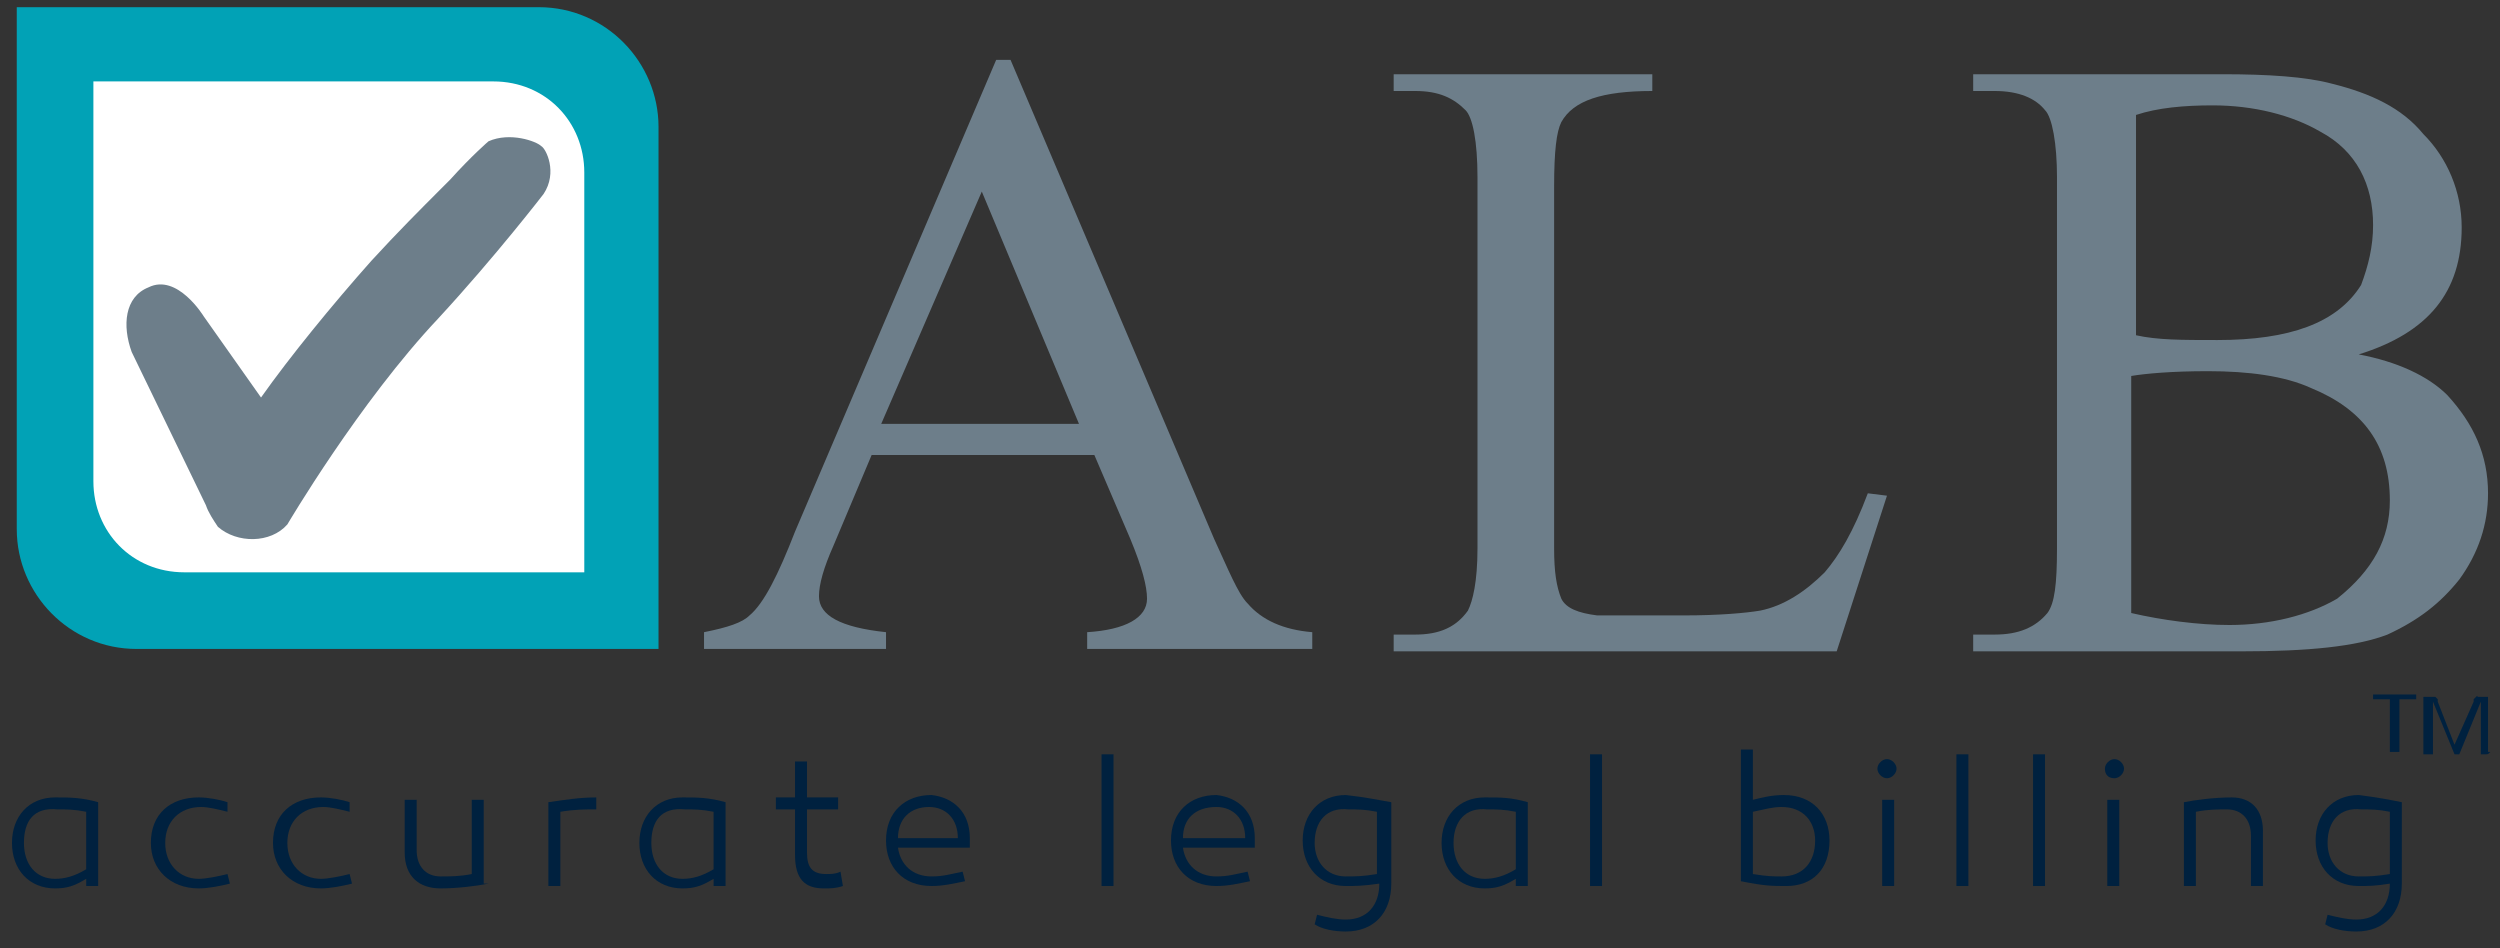 <?xml version="1.0" encoding="utf-8"?>
<!-- Generator: Adobe Illustrator 23.0.3, SVG Export Plug-In . SVG Version: 6.00 Build 0)  -->
<svg version="1.1" id="Layer_6" xmlns="http://www.w3.org/2000/svg" xmlns:xlink="http://www.w3.org/1999/xlink" x="0px" y="0px"
	 viewBox="0 0 104.4 39.6" style="enable-background:new 0 0 104.4 39.6;" xml:space="preserve">
<rect x="0" y="0" width="104.4" height="39.6" fill="#333333" stroke="none"/>
<style type="text/css">
	.st0{fill:#6D7E8A;}
	.st1{fill:#00213F;}
	.st2{clip-path:url(#SVGID_2_);fill:#01A2B6;}
	.st3{clip-path:url(#SVGID_4_);fill:#FFFFFF;}
	.st4{display:none;}
	.st5{display:inline;}
	.st6{clip-path:url(#SVGID_6_);fill:#6D7E8A;stroke:#FFFFFF;}
	.st7{display:none;fill:url(#SVGID_7_);}
	.st8{clip-path:url(#SVGID_9_);}
	.st9{clip-path:url(#SVGID_11_);fill:url(#SVGID_12_);}
	.st10{fill-rule:evenodd;clip-rule:evenodd;fill:#6D7E8A;}
</style>
<g>
	<path class="st0" d="M54.8,27.1h-9.4v-0.7c1.6-0.1,2.5-0.6,2.5-1.4c0-0.5-0.2-1.3-0.7-2.5L45.7,19h-9.3l-1.6,3.8
		c-0.4,0.9-0.6,1.6-0.6,2.1c0,0.8,0.9,1.3,2.8,1.5v0.7h-7.6v-0.7c1-0.2,1.6-0.4,1.9-0.7c0.6-0.5,1.2-1.7,1.9-3.5l8.4-19.7h0.6
		l8.5,20c0.6,1.3,1,2.3,1.4,2.7c0.6,0.7,1.5,1.1,2.7,1.2V27.1L54.8,27.1L54.8,27.1z M45.1,17.8L41,8l-4.2,9.7H45.1z"/>
	<path class="st0" d="M78.8,20.7l-2.1,6.5H58.2v-0.7h0.9c1,0,1.7-0.3,2.2-1c0.2-0.4,0.4-1.2,0.4-2.6V7.4c0-1.5-0.2-2.5-0.5-2.8
		c-0.5-0.5-1.1-0.8-2.1-0.8h-0.9V3.1H69v0.7c-2.1,0-3.3,0.4-3.8,1.3c-0.2,0.4-0.3,1.2-0.3,2.7v15.1c0,1,0.1,1.6,0.3,2.1
		c0.2,0.4,0.7,0.6,1.5,0.7h3.6c1.5,0,2.6-0.1,3.2-0.2c1-0.2,1.9-0.8,2.7-1.6c0.6-0.7,1.2-1.7,1.8-3.3L78.8,20.7z"/>
	<path class="st0" d="M103.9,20.6c0,1.3-0.4,2.5-1.2,3.6c-0.8,1-1.7,1.7-3,2.3c-1.3,0.5-3.3,0.7-6.1,0.7H82.4v-0.7h0.9
		c1,0,1.7-0.3,2.2-0.9c0.3-0.4,0.4-1.2,0.4-2.7V7.4c0-1.4-0.2-2.5-0.5-2.8c-0.4-0.5-1.1-0.8-2.1-0.8h-0.9V3.1h10.4
		c1.9,0,3.5,0.1,4.6,0.4c1.6,0.4,2.9,1,3.8,2.1c1,1,1.6,2.4,1.6,3.9c0,2.7-1.4,4.4-4.3,5.3c1.6,0.3,2.9,0.9,3.7,1.7
		C103.3,17.7,103.9,19,103.9,20.6z M99.1,9.4c0-1.7-0.7-3.1-2.2-3.9c-1.2-0.7-2.8-1.1-4.5-1.1c-1.2,0-2.3,0.1-3.2,0.4V14
		c0.9,0.2,1.9,0.2,3.4,0.2c3,0,5-0.7,6-2.3C98.9,11.1,99.1,10.3,99.1,9.4z M99.8,20.9c0-2.3-1.1-3.8-3.3-4.7
		c-1.1-0.5-2.6-0.7-4.3-0.7c-1.5,0-2.6,0.1-3.2,0.2v9.9c1.3,0.3,2.8,0.5,4.1,0.5c1.7,0,3.3-0.4,4.5-1.1
		C99.1,23.8,99.8,22.5,99.8,20.9z"/>
</g>
<g>
	<path class="st1" d="M4.1,33.5V37H3.6v-0.3c-0.5,0.3-0.8,0.4-1.3,0.4c-1.1,0-1.8-0.8-1.8-1.9c0-1.1,0.7-1.9,1.8-1.9
		C2.9,33.3,3.4,33.3,4.1,33.5z M1,35.2c0,0.9,0.5,1.5,1.3,1.5c0.4,0,0.8-0.1,1.3-0.4v-2.4c-0.5-0.1-0.8-0.1-1.2-0.1
		C1.4,33.7,1,34.3,1,35.2z"/>
	<path class="st1" d="M9.5,33.9c-0.4-0.1-0.8-0.2-1.1-0.2c-0.9,0-1.5,0.6-1.5,1.5s0.6,1.5,1.4,1.5c0.3,0,0.8-0.1,1.2-0.2l0.1,0.4
		c-0.4,0.1-0.9,0.2-1.3,0.2c-1.2,0-2-0.8-2-1.9c0-1.2,0.8-1.9,2-1.9c0.4,0,0.9,0.1,1.2,0.2L9.5,33.9z"/>
	<path class="st1" d="M14.6,33.9c-0.4-0.1-0.8-0.2-1.1-0.2c-0.9,0-1.5,0.6-1.5,1.5s0.6,1.5,1.4,1.5c0.3,0,0.8-0.1,1.2-0.2l0.1,0.4
		c-0.4,0.1-0.9,0.2-1.3,0.2c-1.2,0-2-0.8-2-1.9c0-1.2,0.8-1.9,2-1.9c0.4,0,0.9,0.1,1.2,0.2L14.6,33.9z"/>
	<path class="st1" d="M20.4,36.9c-0.5,0.1-1.3,0.2-2,0.2c-0.9,0-1.5-0.5-1.5-1.5v-2.2h0.5v2.1c0,0.7,0.4,1.1,1,1.1
		c0.4,0,0.8,0,1.3-0.1v-3.1h0.5v3.5H20.4z"/>
	<path class="st1" d="M24.9,33.8c-0.5,0-0.9,0-1.5,0.1V37h-0.5v-3.5c0.7-0.1,1.3-0.2,2-0.2V33.8z"/>
	<path class="st1" d="M30.3,33.5V37h-0.5v-0.3c-0.5,0.3-0.8,0.4-1.3,0.4c-1.1,0-1.8-0.8-1.8-1.9c0-1.1,0.7-1.9,1.8-1.9
		C29.1,33.3,29.6,33.3,30.3,33.5z M27.2,35.2c0,0.9,0.5,1.5,1.3,1.5c0.4,0,0.8-0.1,1.3-0.4v-2.4c-0.5-0.1-0.8-0.1-1.2-0.1
		C27.6,33.7,27.2,34.3,27.2,35.2z"/>
	<path class="st1" d="M35.2,37c-0.3,0.1-0.5,0.1-0.8,0.1c-0.8,0-1.2-0.4-1.2-1.4v-1.9h-0.8v-0.5h0.8v-1.5h0.5v1.5H35v0.5h-1.3v1.8
		c0,0.6,0.2,0.9,0.8,0.9c0.2,0,0.4,0,0.6-0.1L35.2,37z"/>
	<path class="st1" d="M40.5,35c0,0.2,0,0.2,0,0.4h-3c0.1,0.7,0.6,1.2,1.4,1.2c0.5,0,0.8-0.1,1.3-0.2l0.1,0.4
		c-0.5,0.1-0.9,0.2-1.4,0.2c-1.2,0-1.9-0.8-1.9-1.9c0-1.2,0.8-1.9,1.9-1.9C39.8,33.3,40.5,33.9,40.5,35z M37.5,35H40
		c0-0.8-0.5-1.3-1.2-1.3C38,33.7,37.5,34.2,37.5,35z"/>
	<path class="st1" d="M46.5,37H46v-5.5h0.5V37z"/>
	<path class="st1" d="M52.4,35c0,0.2,0,0.2,0,0.4h-3c0.1,0.7,0.6,1.2,1.4,1.2c0.5,0,0.8-0.1,1.3-0.2l0.1,0.4
		c-0.5,0.1-0.9,0.2-1.4,0.2c-1.2,0-1.9-0.8-1.9-1.9c0-1.2,0.8-1.9,1.9-1.9C51.7,33.3,52.4,33.9,52.4,35z M49.4,35H52
		c0-0.8-0.5-1.3-1.2-1.3C49.9,33.7,49.4,34.2,49.4,35z"/>
	<path class="st1" d="M58.1,33.5v3.4c0,1.2-0.7,2-1.9,2c-0.5,0-1-0.1-1.3-0.3l0.1-0.4c0.4,0.1,0.8,0.2,1.2,0.2
		c0.9,0,1.4-0.6,1.4-1.5c-0.7,0.1-1,0.1-1.4,0.1c-1.1,0-1.8-0.8-1.8-1.9c0-1.1,0.7-1.9,1.8-1.9C57.1,33.3,57.5,33.4,58.1,33.5z
		 M54.9,35.2c0,0.8,0.5,1.4,1.3,1.4c0.4,0,0.7,0,1.3-0.1v-2.6c-0.5-0.1-0.8-0.1-1.2-0.1C55.4,33.7,54.9,34.3,54.9,35.2z"/>
	<path class="st1" d="M63.8,33.5V37h-0.5v-0.3c-0.5,0.3-0.8,0.4-1.3,0.4c-1.1,0-1.8-0.8-1.8-1.9c0-1.1,0.7-1.9,1.8-1.9
		C62.7,33.3,63.1,33.3,63.8,33.5z M60.7,35.2c0,0.9,0.5,1.5,1.3,1.5c0.4,0,0.8-0.1,1.3-0.4v-2.4c-0.5-0.1-0.8-0.1-1.2-0.1
		C61.2,33.7,60.7,34.3,60.7,35.2z"/>
	<path class="st1" d="M66.9,37h-0.5v-5.5h0.5V37z"/>
	<path class="st1" d="M73.2,33.4c0.4-0.1,0.8-0.2,1.3-0.2c1.2,0,1.9,0.8,1.9,1.9c0,1.2-0.7,1.9-1.8,1.9c-0.6,0-0.9,0-1.9-0.2v-5.5
		h0.5V33.4z M73.2,33.9v2.6c0.6,0.1,0.9,0.1,1.2,0.1c0.9,0,1.4-0.6,1.4-1.5c0-0.8-0.5-1.4-1.4-1.4C74,33.7,73.7,33.8,73.2,33.9z"/>
	<path class="st1" d="M78.4,32.1c0-0.2,0.2-0.4,0.4-0.4c0.2,0,0.4,0.2,0.4,0.4c0,0.2-0.2,0.4-0.4,0.4S78.4,32.3,78.4,32.1z M79.1,37
		h-0.5v-3.6h0.5V37z"/>
	<path class="st1" d="M82.2,37h-0.5v-5.5h0.5V37z"/>
	<path class="st1" d="M85.4,37h-0.5v-5.5h0.5V37z"/>
	<path class="st1" d="M87.9,32.1c0-0.2,0.2-0.4,0.4-0.4c0.2,0,0.4,0.2,0.4,0.4c0,0.2-0.2,0.4-0.4,0.4C88,32.5,87.9,32.3,87.9,32.1z
		 M88.5,37H88v-3.6h0.5V37z"/>
	<path class="st1" d="M94.5,34.7V37H94v-2.1c0-0.7-0.4-1.1-1-1.1c-0.4,0-0.8,0-1.3,0.1V37h-0.5v-3.5c0.5-0.1,1.3-0.2,2-0.2
		C94,33.3,94.5,33.8,94.5,34.7z"/>
	<path class="st1" d="M100.3,33.5v3.4c0,1.2-0.7,2-1.9,2c-0.5,0-1-0.1-1.3-0.3l0.1-0.4c0.4,0.1,0.8,0.2,1.2,0.2
		c0.9,0,1.4-0.6,1.4-1.5C99.2,37,98.9,37,98.5,37c-1.1,0-1.8-0.8-1.8-1.9c0-1.1,0.7-1.9,1.8-1.9C99.3,33.3,99.8,33.4,100.3,33.5z
		 M97.2,35.2c0,0.8,0.5,1.4,1.3,1.4c0.4,0,0.7,0,1.3-0.1v-2.6c-0.5-0.1-0.8-0.1-1.2-0.1C97.7,33.7,97.2,34.3,97.2,35.2z"/>
</g>
<g>
	<g>
		<g>
			<g>
				<defs>
					<path id="SVGID_1_" d="M27.5,27.1h-5H5.7c-2.8,0-5-2.3-5-5V0.3h5h16.8c2.8,0,5,2.3,5,5C27.5,5.3,27.5,27.1,27.5,27.1z"/>
				</defs>
				<clipPath id="SVGID_2_">
					<use xlink:href="#SVGID_1_"  style="overflow:visible;"/>
				</clipPath>
				<polygon class="st2" points="37.4,19 45.3,11.1 16.7,-17.4 -5.1,4.4 -15.4,14.4 12.1,42 20,34.6 				"/>
			</g>
		</g>
	</g>
</g>
<g>
	<g>
		<g>
			<g>
				<defs>
					<path id="SVGID_3_" d="M24.4,23.9h-3.8H7.7c-2.2,0-3.8-1.7-3.8-3.8V3.4h3.8h12.9c2.2,0,3.8,1.7,3.8,3.8
						C24.4,7.3,24.4,23.9,24.4,23.9z"/>
				</defs>
				<clipPath id="SVGID_4_">
					<use xlink:href="#SVGID_3_"  style="overflow:visible;"/>
				</clipPath>
				<polygon class="st3" points="32,17.8 38.1,11.7 16.1,-10.1 -0.6,6.6 -8.5,14.3 12.6,35.3 18.7,29.7 				"/>
			</g>
		</g>
	</g>
</g>
<g class="st4">
	<g class="st5">
		<g>
			<g>
				<defs>
					<path id="SVGID_5_" d="M7.6,22.7c2.5-1.3,5.1-4,7.8-8.2c0.8-1.2,1.4-2.3,1.9-3.2c1.1,1.4,2.3,2.7,2.6,3c0.6,0.8,1.7,1,2.5,0.3
						c0.8-0.6,1-1.7,0.3-2.5c-0.5-0.7-3.8-4.5-4.3-5.2c0-0.1-0.1-0.1-0.1-0.2c-0.3-0.4-0.8-0.6-1.4-0.6c-0.7,0-1.2,0.4-1.5,1l0,0.1
						l0,0c-1.2,2.7-5.4,10.2-9.3,12.2C5.2,20,4.8,21.1,5.3,22c0.3,0.7,1,1.1,1.7,1C7.1,23,7.3,22.8,7.6,22.7"/>
				</defs>
				<clipPath id="SVGID_6_">
					<use xlink:href="#SVGID_5_"  style="overflow:visible;"/>
				</clipPath>
				
					<rect x="1.5" y="2.1" transform="matrix(1 -2.250211e-02 2.250211e-02 1 -0.323 0.314)" class="st6" width="24.6" height="24.8"/>
			</g>
		</g>
	</g>
</g>
<g>
	
		<linearGradient id="SVGID_7_" gradientUnits="userSpaceOnUse" x1="150.467" y1="-979.466" x2="168.95" y2="-979.466" gradientTransform="matrix(1 0 0 -1 -146 -967.265)">
		<stop  offset="0" style="stop-color:#FFFFFF"/>
		<stop  offset="1" style="stop-color:#6D828D"/>
	</linearGradient>
	<path class="st7" d="M5.4,14.1c0.8-0.5,1.9-0.3,2.5,0.5c0.2,0.3,1.2,1.7,2.3,3.2c0.6-0.9,1.3-2,2.1-3.1c2.9-4,5.7-6.5,8.3-7.6
		c0.9-0.4,1.9,0,2.3,0.9c0-0.1-0.1-0.2-0.1-0.3c-0.4-0.9-1.4-1.3-2.3-1c-2.6,1.1-5.4,3.6-8.3,7.6c-0.8,1.1-1.6,2.2-2.1,3.1
		C9,16,8,14.6,7.8,14.3c-0.5-0.8-1.7-1-2.5-0.5c-0.7,0.5-1,1.4-0.6,2.2C4.5,15.3,4.7,14.5,5.4,14.1"/>
	<g class="st4">
		<g class="st5">
			<g>
				<g>
					<g>
						<defs>
							<rect id="SVGID_8_" x="4.5" y="8.2" width="18.5" height="14.3"/>
						</defs>
						<clipPath id="SVGID_9_">
							<use xlink:href="#SVGID_8_"  style="overflow:visible;"/>
						</clipPath>
						<g class="st8">
							<g>
								<g>
									<g>
										<defs>
											<path id="SVGID_10_" d="M21.9,9.7c-4,1.7-8.6,8.9-10.1,11.5l0,0v0.1c-0.3,0.5-0.9,0.9-1.5,0.9c-0.5,0-1-0.2-1.4-0.6
												c0-0.1-0.1-0.1-0.1-0.2c-0.5-0.7-3.5-4.8-4-5.5c-0.2-0.3-0.3-0.5-0.3-0.8c0,0.4,0.1,0.8,0.3,1.2c0.5,0.7,3.5,4.8,4,5.5
												c0,0.1,0.1,0.1,0.1,0.2c0.3,0.4,0.8,0.6,1.4,0.6c0.7,0,1.2-0.4,1.5-0.9v-0.1l0,0c1.4-2.6,6.1-9.9,10.1-11.5
												C22.6,9.7,23.1,9,23,8.2C22.9,8.9,22.5,9.5,21.9,9.7"/>
										</defs>
										<clipPath id="SVGID_11_">
											<use xlink:href="#SVGID_10_"  style="overflow:visible;"/>
										</clipPath>
										
											<linearGradient id="SVGID_12_" gradientUnits="userSpaceOnUse" x1="-746.868" y1="-704.929" x2="-746.808" y2="-704.929" gradientTransform="matrix(112.829 108.775 -108.775 112.829 7599.899 160789.344)">
											<stop  offset="0" style="stop-color:#FFFFFF"/>
											<stop  offset="1" style="stop-color:#6D828D"/>
										</linearGradient>
										<polygon class="st9" points="13.4,-1.1 30.2,15.1 14.1,31.9 -2.7,15.7 										"/>
									</g>
								</g>
							</g>
						</g>
					</g>
				</g>
			</g>
		</g>
	</g>
</g>
<g>
	<path class="st10" d="M22.6,6.1c-0.2-0.2-1.3-0.6-2.2-0.2c0,0-0.7,0.6-1.6,1.6l-0.4,0.4c-0.8,0.8-1.8,1.8-2.9,3
		c-1.6,1.8-3.4,4-4.6,5.7l-2.4-3.4c0,0-1.1-1.8-2.3-1.2c-1,0.4-1.1,1.6-0.7,2.7l3.1,6.4c0.1,0.3,0.3,0.6,0.5,0.9
		c0.8,0.7,2.2,0.7,2.9-0.1c0,0,3-5.1,6.3-8.6c2.4-2.6,4.4-5.2,4.4-5.2C23.3,7.2,22.8,6.2,22.6,6.1z"/>
</g>
<g>
	<path class="st1" d="M100.9,29.1L100.9,29.1c0,0.1,0,0.1,0,0.1l0,0l0,0h-0.7v2.2l0,0l0,0c0,0,0,0-0.1,0s0,0-0.1,0h-0.1
		c0,0,0,0-0.1,0s0,0,0,0l0,0v-2.2h-0.7l0,0l0,0l0,0c0,0,0,0,0-0.1s0,0,0-0.1s0,0,0,0l0,0l0,0h1.8l0,0l0,0
		C100.9,29,100.9,29,100.9,29.1C100.9,29,100.9,29,100.9,29.1z"/>
	<path class="st1" d="M104,31.4L104,31.4L104,31.4C104,31.5,104,31.5,104,31.4c-0.1,0.1-0.1,0.1-0.2,0.1h-0.1c0,0,0,0-0.1,0s0,0,0,0
		l0,0v-2.2l0,0l-0.9,2.2l0,0l0,0l0,0c0,0,0,0-0.1,0h-0.1l0,0l0,0l0,0l-0.9-2.2l0,0v2.2l0,0l0,0c0,0,0,0-0.1,0s0,0-0.1,0h-0.1
		c0,0,0,0-0.1,0s0,0,0,0l0,0v-2.3c0-0.1,0-0.1,0-0.1h0.1h0.2h0.1h0.1c0,0,0,0,0.1,0.1v0.1l0.7,1.8l0,0l0.8-1.8v-0.1c0,0,0,0,0.1-0.1
		s0,0,0.1,0h0.1h0.2c0,0,0,0,0.1,0l0,0l0,0c0,0,0,0,0,0.1v2.2H104z"/>
</g>
</svg>
